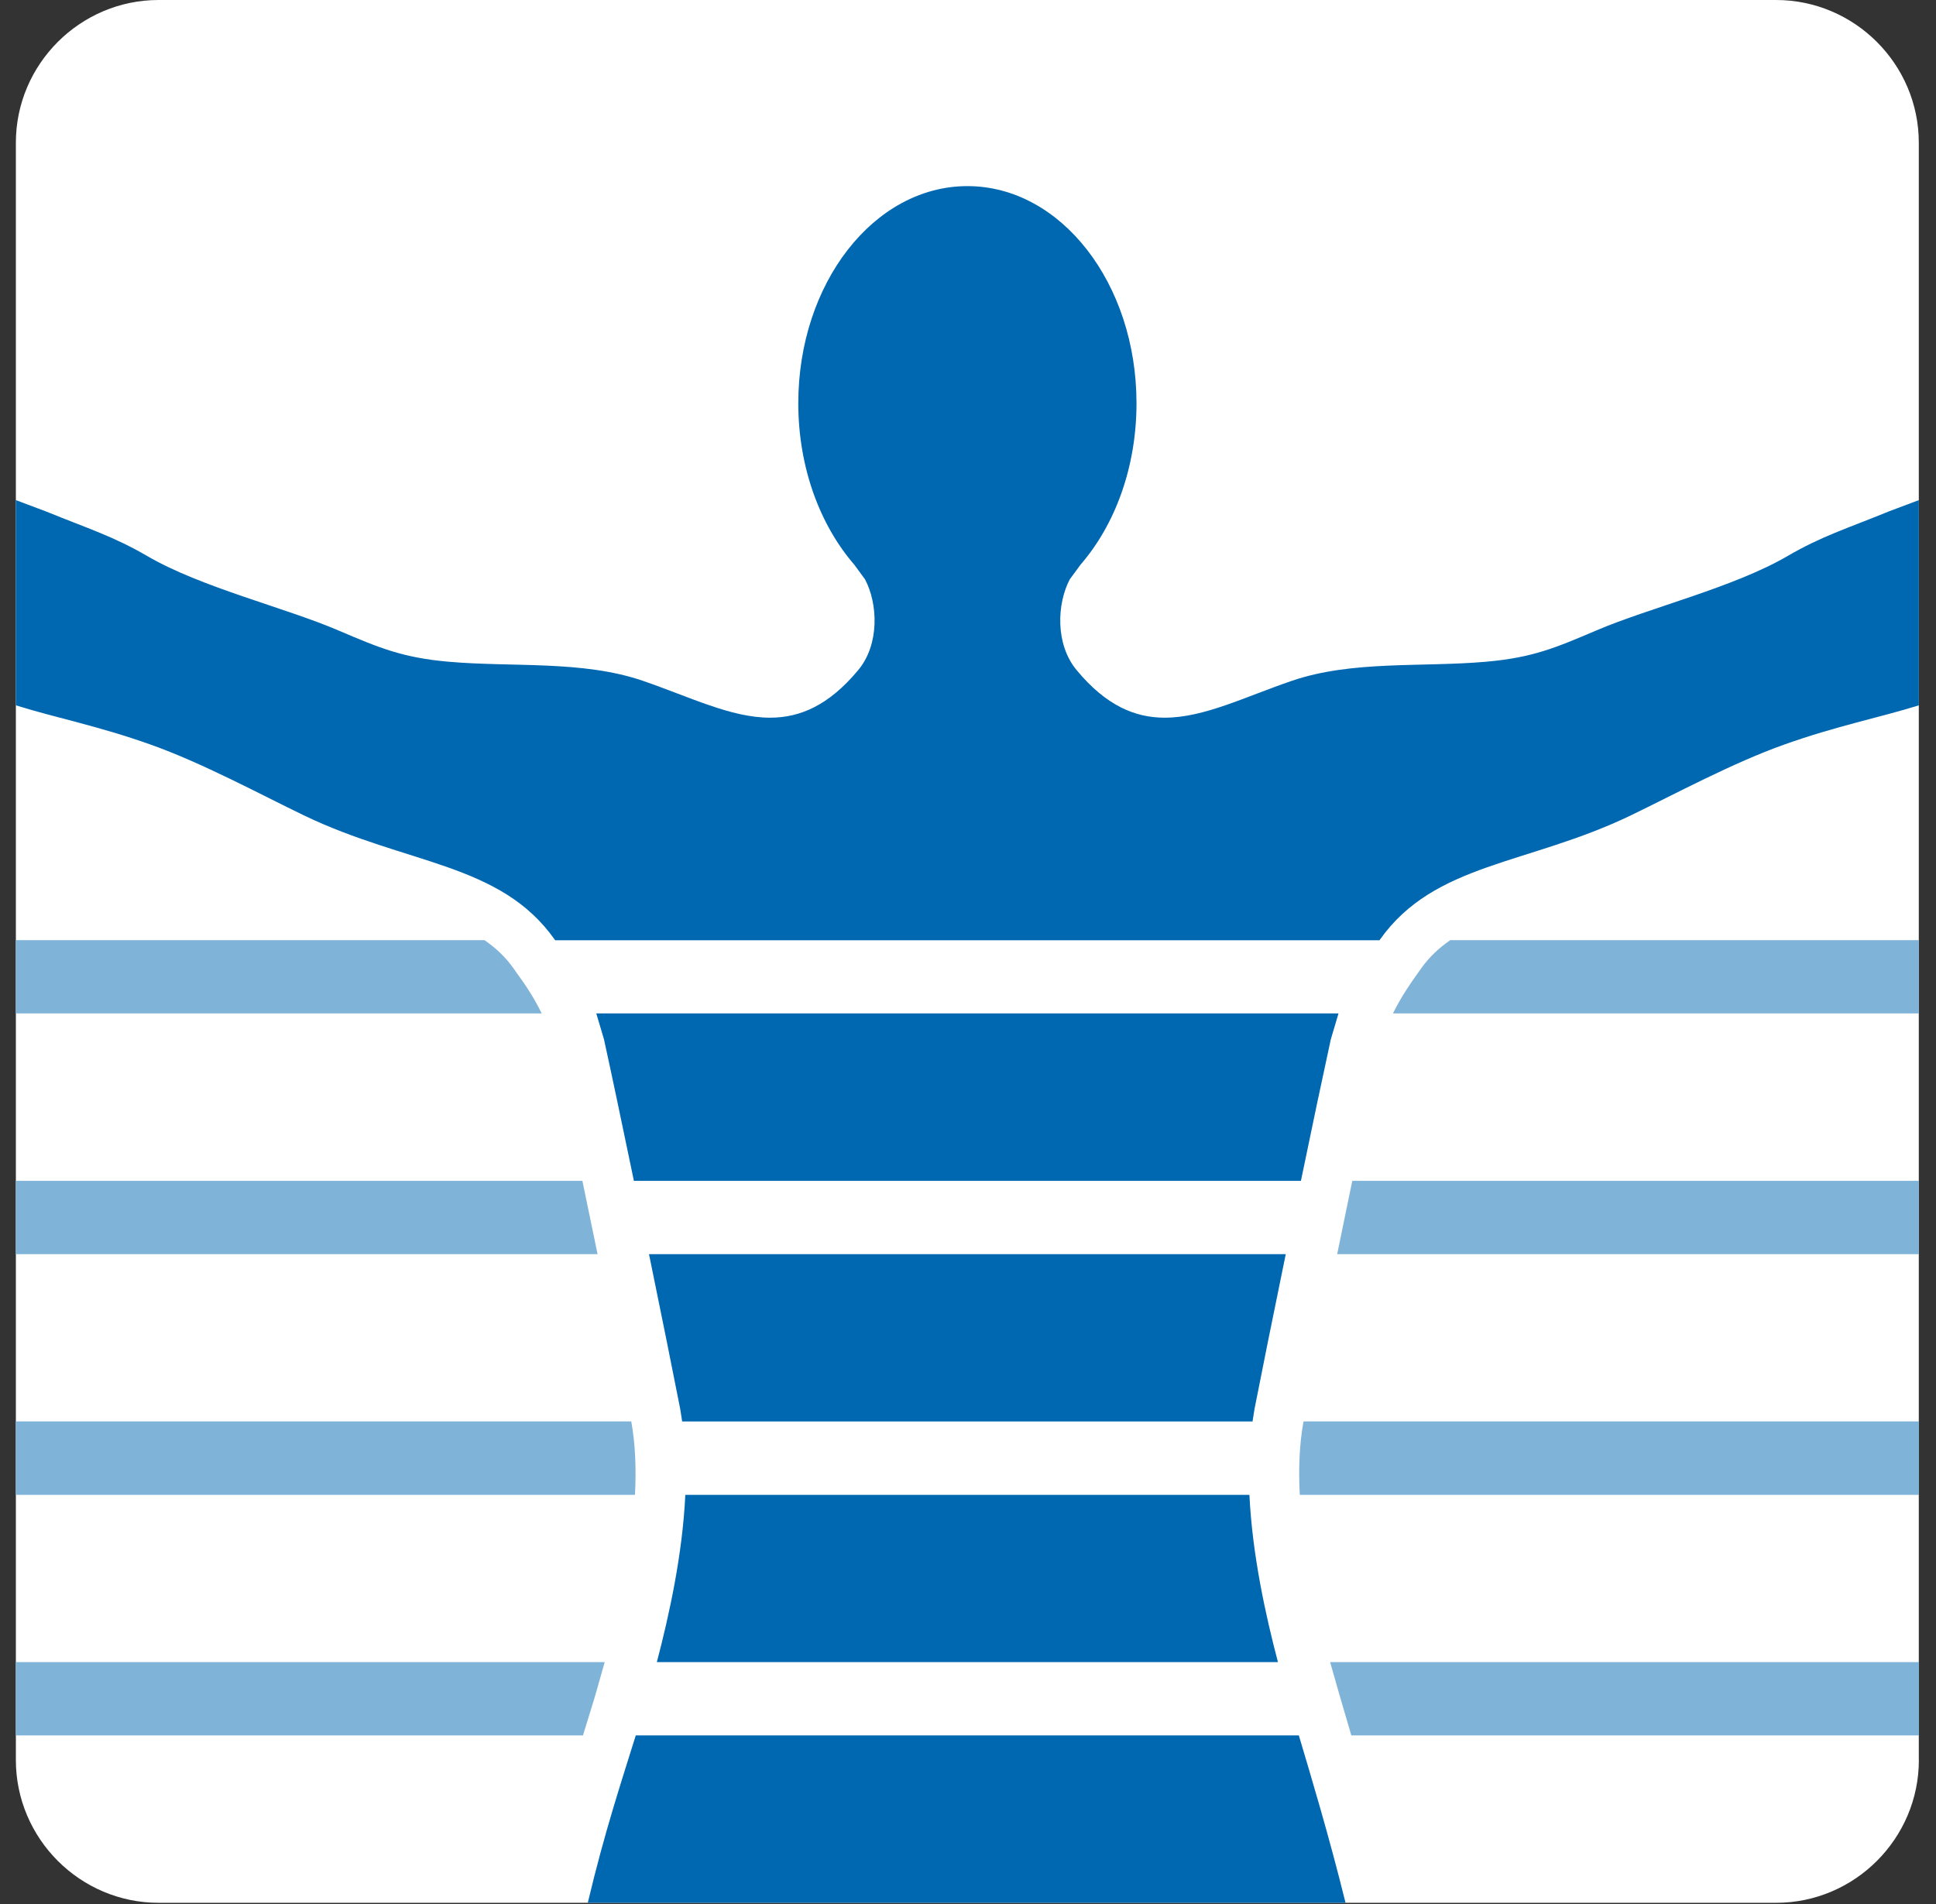 <?xml version="1.0" encoding="UTF-8" standalone="no"?>
<!DOCTYPE svg PUBLIC "-//W3C//DTD SVG 1.1//EN" "http://www.w3.org/Graphics/SVG/1.1/DTD/svg11.dtd">
<svg width="100%" height="100%" viewBox="0 0 61 60" version="1.1" xmlns="http://www.w3.org/2000/svg" xmlns:xlink="http://www.w3.org/1999/xlink" xml:space="preserve" xmlns:serif="http://www.serif.com/" style="fill-rule:evenodd;clip-rule:evenodd;stroke-linejoin:round;stroke-miterlimit:1.414;">
    <rect x="0" y="0" width="61" height="60" fill="#333333" stroke="none"/>
    <g transform="matrix(1,0,0,1,-3.386,-10.019)">
        <path d="M63.846,65.482C63.846,67.957 61.822,69.981 59.349,69.981L8.383,69.981C5.91,69.981 3.886,67.957 3.886,65.482L3.886,14.516C3.886,12.043 5.91,10.019 8.383,10.019L59.347,10.019C61.82,10.019 63.844,12.043 63.844,14.516L63.844,65.482L63.846,65.482Z" style="fill:white;fill-rule:nonzero;"/>
    </g>
    <g transform="matrix(1,0,0,1,-3.386,-10.019)">
        <path d="M45.901,64.49L45.964,64.706L63.849,64.706L63.849,62.396L45.296,62.396L45.596,63.45L45.901,64.49ZM22.439,62.396L3.886,62.396L3.886,64.706L21.755,64.706L22.14,63.452L22.439,62.396ZM19.575,40.546C19.314,40.178 19.008,39.89 18.65,39.645L3.886,39.645L3.886,41.954L20.454,41.954C20.18,41.388 19.856,40.939 19.661,40.671L19.575,40.546ZM48.158,40.544L48.067,40.673C47.874,40.943 47.551,41.394 47.276,41.954L63.846,41.954L63.846,39.645L49.082,39.645C48.725,39.892 48.418,40.176 48.158,40.544ZM23.276,54.811L3.886,54.811L3.886,57.125L23.393,57.125C23.435,56.319 23.407,55.53 23.276,54.811ZM44.34,57.125L63.849,57.125L63.849,54.811L44.458,54.811C44.325,55.53 44.297,56.319 44.34,57.125ZM63.846,49.54L63.846,47.23L45.994,47.23L45.518,49.54L63.846,49.54ZM3.886,47.23L3.886,49.54L22.214,49.54L21.736,47.23L3.886,47.23Z" style="fill:rgb(128,179,216);fill-rule:nonzero;stroke:black;stroke-opacity:0;stroke-width:1px;"/>
    </g>
    <g transform="matrix(1,0,0,1,-3.386,-10.019)">
        <path d="M43.652,62.396C43.261,60.915 42.842,58.999 42.753,57.125L24.979,57.125C24.892,58.999 24.471,60.915 24.082,62.396L43.652,62.396ZM22.174,41.954L22.417,42.773C22.661,43.884 23.001,45.506 23.359,47.23L44.376,47.23C44.731,45.508 45.074,43.884 45.317,42.773L45.56,41.954L22.174,41.954ZM23.835,49.54C24.228,51.456 24.594,53.271 24.818,54.417L24.88,54.813L42.851,54.813L42.914,54.417C43.138,53.271 43.504,51.458 43.898,49.54L23.835,49.54ZM62.905,26.133C61.547,26.687 60.781,26.917 59.709,27.541C58.021,28.527 55.354,29.172 53.695,29.881C52.397,30.435 51.673,30.742 50.22,30.871C48.211,31.05 45.998,30.824 44.103,31.469C42.622,31.973 41.326,32.635 40.086,32.635C39.145,32.635 38.237,32.254 37.311,31.139C36.63,30.323 36.687,29.043 37.093,28.275L37.431,27.814C38.516,26.562 39.195,24.747 39.195,22.727C39.195,18.947 36.812,15.884 33.867,15.884C30.923,15.884 28.539,18.947 28.539,22.727C28.539,24.747 29.22,26.562 30.303,27.814L30.641,28.275C31.048,29.043 31.105,30.325 30.424,31.139C29.495,32.254 28.588,32.635 27.648,32.635C26.409,32.635 25.11,31.975 23.629,31.469C21.734,30.822 19.522,31.05 17.512,30.871C16.059,30.742 15.336,30.435 14.037,29.881C12.381,29.17 9.711,28.527 8.025,27.541C6.951,26.917 6.185,26.685 4.827,26.133L3.886,25.779L3.886,32.246C5.161,32.643 6.492,32.899 8.121,33.479C9.756,34.058 11.581,35.048 12.954,35.71C16.207,37.278 19.151,37.199 20.867,39.632L20.878,39.649L46.851,39.649L46.863,39.632C48.581,37.202 51.525,37.28 54.778,35.71C56.149,35.048 57.977,34.06 59.612,33.479C61.24,32.899 62.571,32.641 63.846,32.246L63.846,25.779L62.905,26.133ZM23.418,64.706C22.984,66.106 22.443,67.718 21.906,69.981L45.782,69.981C45.258,67.868 44.716,66.068 44.31,64.706L23.418,64.706Z" style="fill:rgb(0,103,177);fill-rule:nonzero;"/>
    </g>
</svg>
